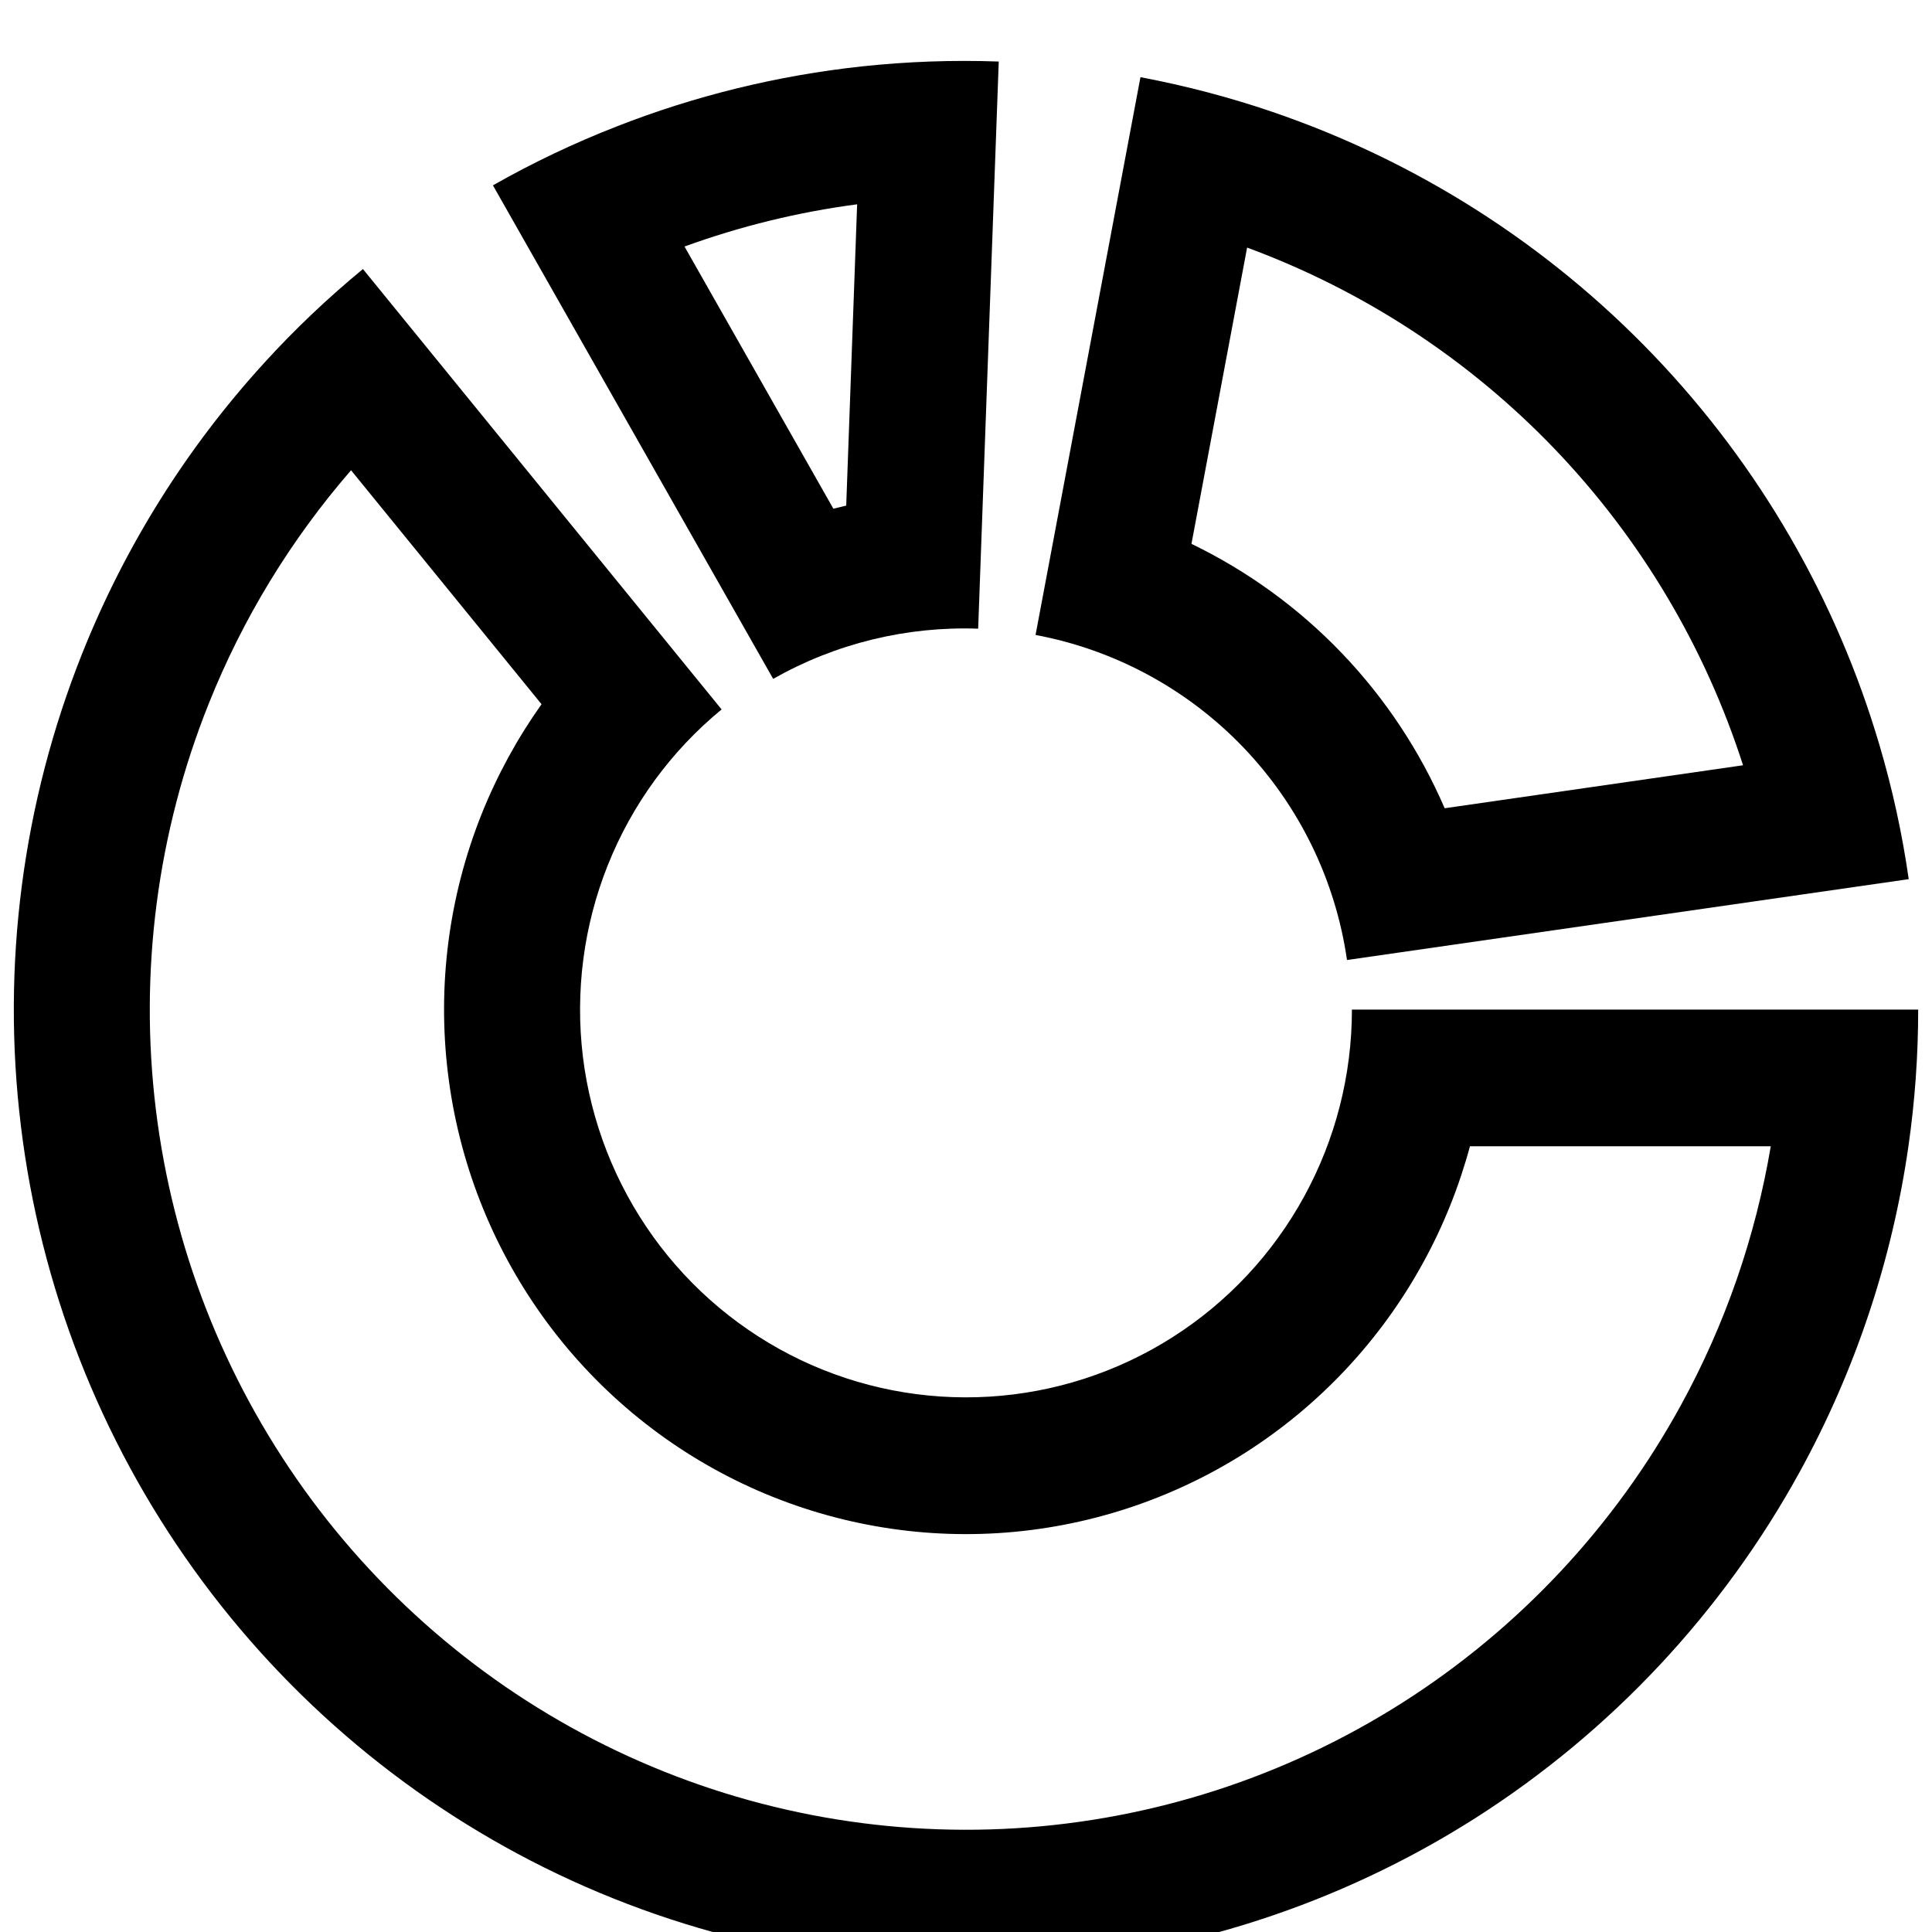 <svg width="18" height="18" viewBox="0 0 20 20" fill="none" xmlns="http://www.w3.org/2000/svg">
<path fill-rule="evenodd" clip-rule="evenodd" d="M17.401 14.546C17.86 13.709 18.173 12.802 18.331 11.866H15.217C15.104 12.284 14.943 12.688 14.733 13.07C14.294 13.872 13.659 14.55 12.889 15.04C12.119 15.529 11.238 15.815 10.329 15.871C9.419 15.927 8.51 15.75 7.686 15.358C6.863 14.966 6.151 14.371 5.618 13.628C5.085 12.885 4.747 12.019 4.637 11.11C4.526 10.201 4.646 9.279 4.985 8.429C5.147 8.024 5.356 7.642 5.606 7.29L3.634 4.868C3.013 5.584 2.513 6.401 2.159 7.289C1.628 8.618 1.44 10.06 1.613 11.482C1.786 12.903 2.314 14.257 3.148 15.419C3.982 16.58 5.094 17.511 6.382 18.124C7.67 18.737 9.091 19.013 10.514 18.926C11.936 18.839 13.313 18.392 14.518 17.626C15.722 16.86 16.714 15.801 17.401 14.546ZM2.732 3.76C1.933 4.636 1.295 5.652 0.852 6.762C0.233 8.312 0.014 9.995 0.216 11.653C0.417 13.312 1.033 14.892 2.006 16.247C2.979 17.602 4.277 18.687 5.779 19.403C7.282 20.118 8.94 20.44 10.599 20.338C12.259 20.237 13.866 19.715 15.271 18.822C16.675 17.928 17.833 16.692 18.635 15.229C19.209 14.181 19.587 13.042 19.756 11.866C19.823 11.399 19.857 10.926 19.857 10.451H13.995C13.995 11.128 13.825 11.794 13.5 12.387C13.175 12.981 12.706 13.482 12.136 13.844C11.567 14.206 10.915 14.417 10.243 14.458C9.57 14.499 8.898 14.369 8.289 14.079C7.68 13.789 7.154 13.349 6.76 12.8C6.366 12.251 6.116 11.61 6.034 10.938C5.953 10.266 6.041 9.584 6.292 8.956C6.543 8.327 6.948 7.773 7.47 7.344L3.757 2.785C3.757 2.786 3.756 2.786 3.756 2.786C3.391 3.087 3.048 3.412 2.732 3.76Z" fill="black"/>
<path fill-rule="evenodd" clip-rule="evenodd" d="M5.103 1.919C5.104 1.919 5.104 1.918 5.104 1.918C5.516 1.684 5.943 1.481 6.381 1.31C7.197 0.99 8.053 0.781 8.925 0.687C9.393 0.637 9.865 0.62 10.339 0.637L10.126 6.508C10.126 6.508 10.125 6.508 10.125 6.508C9.384 6.482 8.65 6.661 8.005 7.027C8.005 7.027 8.004 7.028 8.004 7.028L5.103 1.919ZM8.76 5.234C8.716 5.244 8.671 5.255 8.627 5.266L7.086 2.552C7.664 2.342 8.263 2.195 8.873 2.115L8.76 5.234Z" fill="black"/>
<path fill-rule="evenodd" clip-rule="evenodd" d="M11.806 0.799C12.272 0.887 12.729 1.007 13.174 1.159C14.664 1.668 16.017 2.528 17.115 3.674C18.213 4.82 19.014 6.209 19.458 7.719C19.591 8.17 19.692 8.632 19.759 9.101L13.944 9.938C13.825 9.111 13.45 8.342 12.872 7.738C12.294 7.135 11.542 6.727 10.72 6.573L11.806 0.799ZM12.334 5.63C12.913 5.91 13.441 6.292 13.891 6.762C14.341 7.232 14.7 7.776 14.955 8.367L18.044 7.922C17.653 6.704 16.989 5.583 16.096 4.65C15.202 3.717 14.111 3.006 12.91 2.563L12.334 5.63Z" fill="black"/>
</svg>
